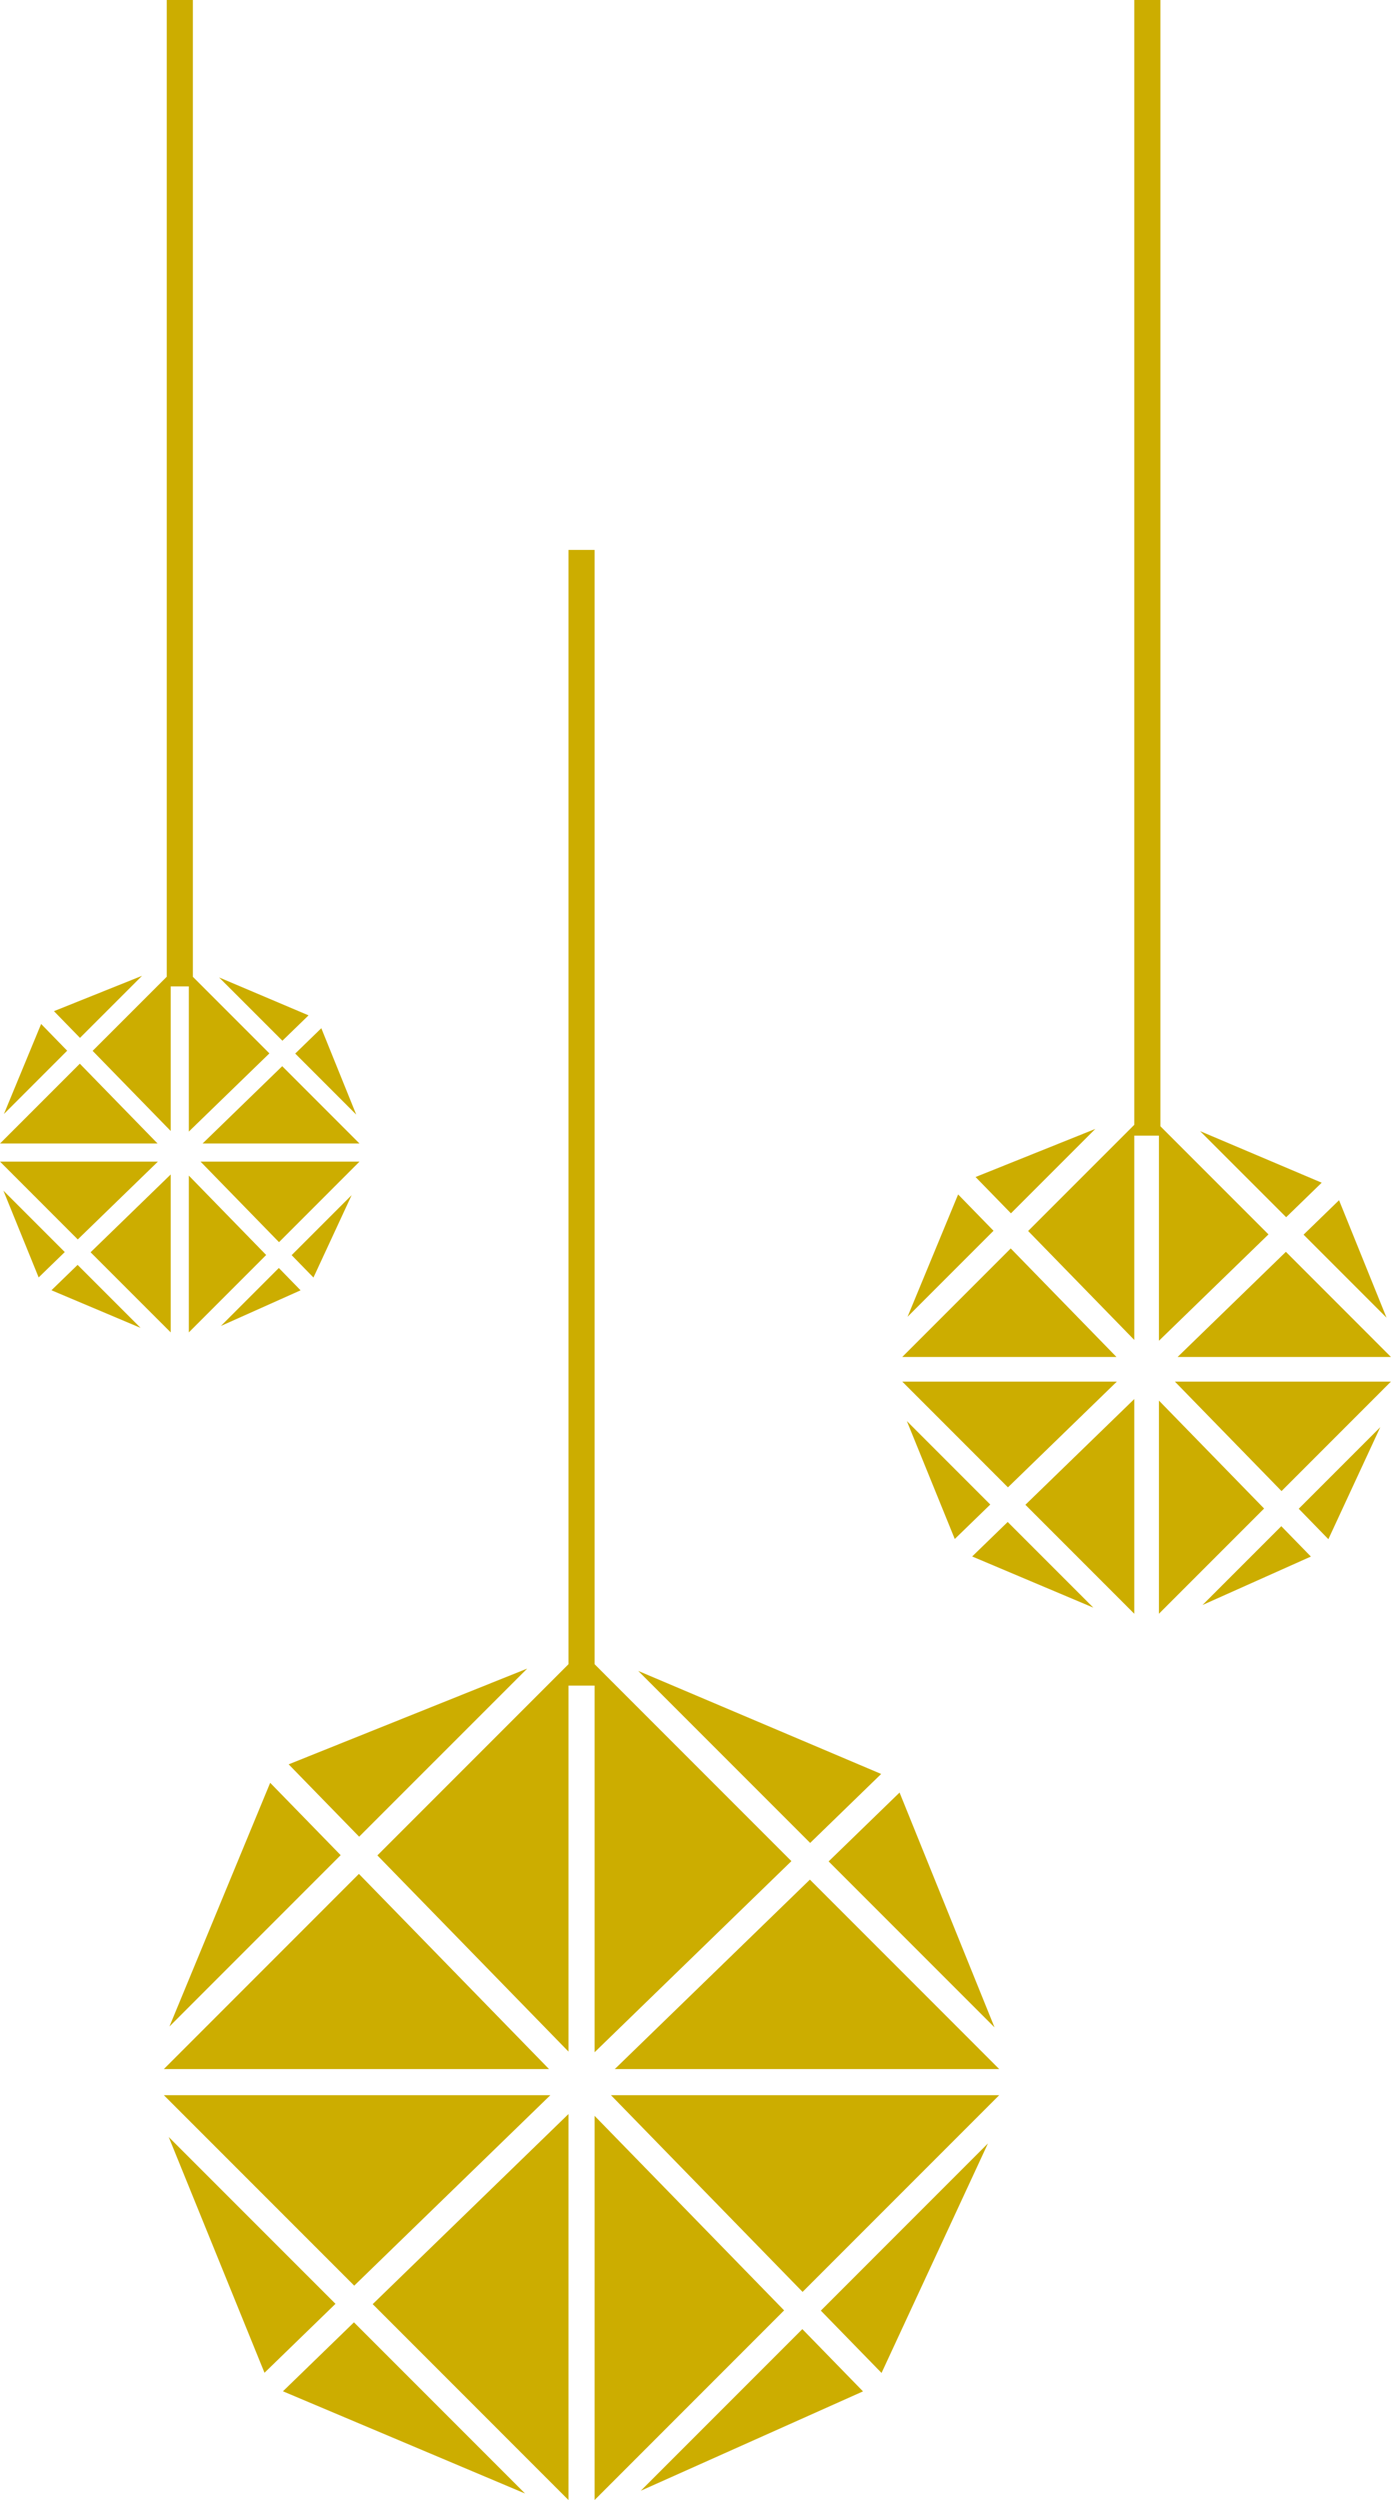 <?xml version="1.0" encoding="UTF-8" standalone="no"?><svg xmlns="http://www.w3.org/2000/svg" xmlns:xlink="http://www.w3.org/1999/xlink" fill="#000000" height="952.8" preserveAspectRatio="xMidYMid meet" version="1" viewBox="727.7 523.6 530.4 952.8" width="530.4" zoomAndPan="magnify"><g id="change1_1"><path d="M 875.223 962.129 Z M 838.906 1001.969 L 847.223 1010.5 L 861.789 979.09 Z M 729 977.391 L 742.438 1010.461 L 752.398 1000.789 Z M 747.316 1015.352 L 781.301 1029.691 L 757.285 1005.68 Z M 787.902 966.328 L 727.711 966.328 L 757.355 995.98 Z M 762.242 1000.871 L 792.789 1031.41 L 792.789 971.219 Z M 753.312 924.051 L 743.383 913.859 L 729.195 948.172 Z M 758.199 919.16 L 781.863 895.5 L 748.273 908.98 Z M 787.785 959.422 L 758.137 929 L 727.711 959.422 Z M 830.422 925.07 L 799.699 894.34 L 799.699 954.879 Z M 792.789 896.281 L 792.789 894.352 L 763.023 924.109 L 792.789 954.648 Z M 799.699 971.648 L 799.699 1031.41 L 829.195 1001.91 Z M 804.172 966.328 L 834.086 997.02 L 864.777 966.328 Z M 811.926 1028.961 L 842.316 1015.371 L 834.02 1006.859 Z M 863.539 948.41 L 850.219 915.48 L 840.27 925.141 Z M 845.352 910.578 L 811.242 896.121 L 835.383 920.25 Z M 804.945 959.422 L 864.777 959.422 L 835.309 929.949 Z M 1272.289 1044.449 Z M 1222.922 1098.621 L 1234.219 1110.219 L 1254.02 1067.52 Z M 1073.488 1065.199 L 1091.762 1110.148 L 1105.301 1097.012 Z M 1098.391 1116.809 L 1144.59 1136.309 L 1111.941 1103.66 Z M 1153.57 1050.16 L 1071.738 1050.16 L 1112.039 1090.469 Z M 1118.691 1097.109 L 1160.211 1138.641 L 1160.211 1056.809 Z M 1106.539 992.68 L 1093.039 978.828 L 1073.75 1025.469 Z M 1113.18 986.031 L 1145.359 953.859 L 1099.691 972.191 Z M 1153.41 1040.77 L 1113.102 999.41 L 1071.738 1040.77 Z M 1211.379 994.059 L 1169.609 952.289 L 1169.609 1034.602 Z M 1160.211 954.922 L 1160.211 952.289 L 1119.738 992.762 L 1160.211 1034.289 Z M 1169.609 1057.391 L 1169.609 1138.641 L 1209.711 1098.539 Z M 1175.691 1050.16 L 1216.359 1091.891 L 1258.078 1050.16 Z M 1186.23 1135.309 L 1227.551 1116.84 L 1216.27 1105.27 Z M 1256.398 1025.801 L 1238.289 981.031 L 1224.762 994.16 Z M 1231.672 974.359 L 1185.301 954.699 L 1218.121 987.512 Z M 1176.738 1040.77 L 1258.078 1040.77 L 1218.02 1000.699 Z M 791.285 523.578 L 791.285 899.551 L 801.242 899.551 L 801.242 523.578 Z M 1160.211 523.578 L 1160.211 956.422 L 1170.172 956.422 L 1170.172 523.578 Z M 944.465 733.18 L 944.465 1166.02 L 954.426 1166.02 L 954.426 733.18 Z M 972.043 1472.879 L 1056.77 1435.012 L 1033.641 1411.281 Z M 835.586 1434.98 L 927.91 1473.941 L 862.664 1408.699 Z M 837.77 1196.031 L 864.645 1223.609 L 928.723 1159.539 Z M 1063.699 1199.699 L 971.059 1160.43 L 1036.621 1225.988 Z M 1033.73 1397.102 L 1108.711 1322.121 L 960.656 1322.121 Z M 954.426 1476.422 L 1026.691 1404.148 L 954.426 1330 Z M 869.812 1401.762 L 944.465 1476.422 L 944.465 1329.309 Z M 862.77 1394.719 L 937.562 1322.121 L 790.176 1322.121 Z M 864.555 1237.789 L 790.176 1312.172 L 937.047 1312.172 Z M 944.465 1157.871 L 871.598 1230.738 L 944.465 1305.512 Z M 1029.469 1232.922 L 954.426 1157.871 L 954.426 1305.762 Z M 1036.52 1239.969 L 962.125 1312.172 L 1108.711 1312.172 Z M 1043.66 1233.031 L 1106.93 1296.301 L 1070.711 1206.781 Z M 792.309 1295.949 L 857.602 1230.648 L 830.723 1203.07 Z M 855.621 1401.648 L 792.031 1338.059 L 828.555 1427.922 Z M 1063.84 1427.988 L 1040.691 1404.238 L 1104.41 1340.512 L 1063.84 1427.988" fill="#ccad00"/></g></svg>